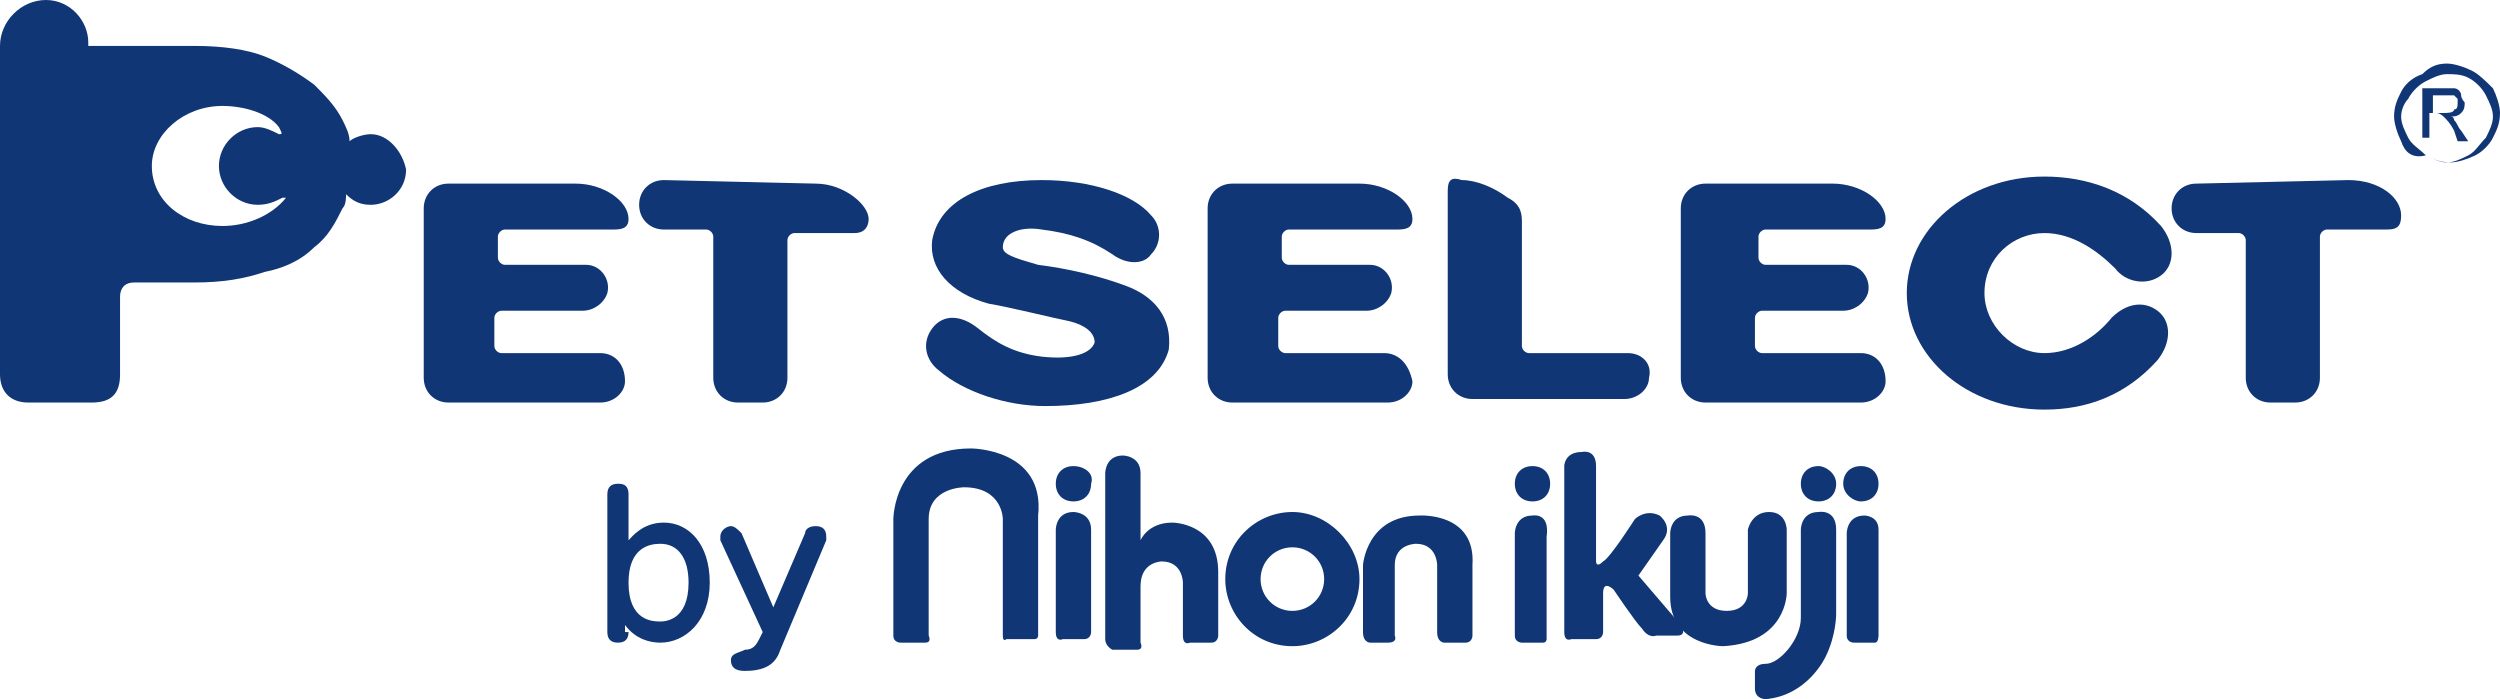 <?xml version="1.0" encoding="utf-8"?>
<!-- Generator: Adobe Illustrator 23.0.0, SVG Export Plug-In . SVG Version: 6.00 Build 0)  -->
<svg version="1.1" id="レイヤー_1" xmlns="http://www.w3.org/2000/svg" xmlns:xlink="http://www.w3.org/1999/xlink" x="0px"
	 y="0px" viewBox="0 0 70.8 19.8" style="enable-background:new 0 0 70.8 19.8;" xml:space="preserve">
<style type="text/css">
	.st0{fill:#103675;}
</style>
<title>アセット 2</title>
<g>
	<g>
		<path class="st0" d="M23.1,5.2c0.8,0,1.5,0.6,1.5,1c0,0.2-0.1,0.4-0.4,0.4h-1.7c-0.1,0-0.2,0.1-0.2,0.2v3.9c0,0.4-0.3,0.7-0.7,0.7
			h-0.7c-0.4,0-0.7-0.3-0.7-0.7V6.7c0-0.1-0.1-0.2-0.2-0.2h-1.2c-0.4,0-0.7-0.3-0.7-0.7v0c0-0.4,0.3-0.7,0.7-0.7L23.1,5.2z"/>
		<path class="st0" d="M62.2,5.2c-0.4,0-0.7,0.3-0.7,0.7v0c0,0.4,0.3,0.7,0.7,0.7h1.2c0.1,0,0.2,0.1,0.2,0.2v3.9
			c0,0.4,0.3,0.7,0.7,0.7H65c0.4,0,0.7-0.3,0.7-0.7V6.7c0-0.1,0.1-0.2,0.2-0.2h1.7c0.3,0,0.4-0.1,0.4-0.4c0-0.5-0.6-1-1.5-1
			L62.2,5.2z"/>
		<path class="st0" d="M31.9,8.1c-0.8-0.3-1.7-0.5-2.5-0.6c-0.7-0.2-1-0.3-1-0.5c0-0.4,0.5-0.6,1.1-0.5c0.8,0.1,1.4,0.3,2,0.7
			c0.4,0.3,0.9,0.3,1.1,0c0.3-0.3,0.3-0.8,0-1.1c-0.5-0.6-1.7-1-3.1-1c-1.7,0-2.9,0.6-3.1,1.7c-0.1,0.8,0.5,1.5,1.6,1.8
			c0.6,0.1,1.8,0.4,2.3,0.5c0.4,0.1,0.7,0.3,0.7,0.6c-0.1,0.3-0.6,0.5-1.5,0.4c-0.8-0.1-1.3-0.4-1.8-0.8c-0.5-0.4-1-0.4-1.3,0
			c-0.3,0.4-0.2,0.9,0.2,1.2c0.7,0.6,1.9,1,3,1c1.8,0,3.2-0.5,3.5-1.6C33.2,9,32.7,8.4,31.9,8.1"/>
		<path class="st0" d="M17,10h-2.8C14.1,10,14,9.9,14,9.8V9c0-0.1,0.1-0.2,0.2-0.2h2.3c0.3,0,0.6-0.2,0.7-0.5
			c0.1-0.4-0.2-0.8-0.6-0.8h-2.3c-0.1,0-0.2-0.1-0.2-0.2V6.7c0-0.1,0.1-0.2,0.2-0.2h3.1c0.3,0,0.4-0.1,0.4-0.3c0-0.5-0.7-1-1.5-1
			h-3.6c-0.4,0-0.7,0.3-0.7,0.7v4.8c0,0.4,0.3,0.7,0.7,0.7H17c0.4,0,0.7-0.3,0.7-0.6C17.7,10.3,17.4,10,17,10"/>
		<path class="st0" d="M39.2,10h-2.8c-0.1,0-0.2-0.1-0.2-0.2V9c0-0.1,0.1-0.2,0.2-0.2h2.3c0.3,0,0.6-0.2,0.7-0.5
			c0.1-0.4-0.2-0.8-0.6-0.8h-2.3c-0.1,0-0.2-0.1-0.2-0.2V6.7c0-0.1,0.1-0.2,0.2-0.2h3.1c0.3,0,0.4-0.1,0.4-0.3c0-0.5-0.7-1-1.5-1
			h-3.6c-0.4,0-0.7,0.3-0.7,0.7v4.8c0,0.4,0.3,0.7,0.7,0.7h4.4c0.4,0,0.7-0.3,0.7-0.6C39.9,10.3,39.6,10,39.2,10"/>
		<path class="st0" d="M52.7,10h-2.8c-0.1,0-0.2-0.1-0.2-0.2V9c0-0.1,0.1-0.2,0.2-0.2h2.3c0.3,0,0.6-0.2,0.7-0.5
			c0.1-0.4-0.2-0.8-0.6-0.8h-2.3c-0.1,0-0.2-0.1-0.2-0.2V6.7c0-0.1,0.1-0.2,0.2-0.2H53c0.3,0,0.4-0.1,0.4-0.3c0-0.5-0.7-1-1.5-1
			h-3.6c-0.4,0-0.7,0.3-0.7,0.7v4.8c0,0.4,0.3,0.7,0.7,0.7h4.4c0.4,0,0.7-0.3,0.7-0.6C53.4,10.3,53.1,10,52.7,10"/>
		<path class="st0" d="M46.1,10h-2.8c-0.1,0-0.2-0.1-0.2-0.2V6.3c0-0.2,0-0.5-0.4-0.7c-0.4-0.3-0.9-0.5-1.3-0.5
			C41.1,5,41,5.1,41,5.4v5.2c0,0.4,0.3,0.7,0.7,0.7H46c0.4,0,0.7-0.3,0.7-0.6C46.8,10.3,46.5,10,46.1,10"/>
		<path class="st0" d="M10.5,3.8c-0.2,0-0.5,0.1-0.6,0.2c0-0.2-0.1-0.4-0.2-0.6C9.5,3,9.2,2.7,8.9,2.4C8.5,2.1,8,1.8,7.5,1.6
			c-0.5-0.2-1.2-0.3-2-0.3h-3c0,0,0,0,0-0.1C2.5,0.6,2,0,1.3,0C0.6,0,0,0.6,0,1.3v9.3c0,0.5,0.3,0.8,0.8,0.8h1.8
			c0.6,0,0.8-0.3,0.8-0.8V8.4c0-0.2,0.1-0.4,0.4-0.4h1.7c0.8,0,1.4-0.1,2-0.3C8,7.6,8.5,7.4,8.9,7c0.4-0.3,0.6-0.7,0.8-1.1
			c0.1-0.1,0.1-0.3,0.1-0.4c0.2,0.2,0.4,0.3,0.7,0.3c0.5,0,1-0.4,1-1C11.4,4.3,11,3.8,10.5,3.8 M6.3,6.4c-1.1,0-2-0.7-2-1.7
			c0-0.9,0.9-1.7,2-1.7c0.6,0,1.3,0.2,1.6,0.6C8,3.8,8,3.8,7.9,3.8C7.7,3.7,7.5,3.6,7.3,3.6c-0.6,0-1.1,0.5-1.1,1.1
			c0,0.6,0.5,1.1,1.1,1.1c0.3,0,0.5-0.1,0.7-0.2c0,0,0.1,0,0.1,0C7.7,6.1,7,6.4,6.3,6.4"/>
		<path class="st0" d="M61.1,8.8c-0.4-0.3-0.9-0.2-1.3,0.2c-0.4,0.5-1.1,1-1.9,1c-0.9,0-1.7-0.8-1.7-1.7c0-1,0.8-1.7,1.7-1.7
			c0.8,0,1.5,0.5,2,1c0.3,0.4,0.9,0.5,1.3,0.2c0.4-0.3,0.4-0.9,0-1.4c-0.9-1-2.1-1.4-3.3-1.4C55.7,5,54,6.5,54,8.3
			c0,1.8,1.7,3.3,3.9,3.3c1.2,0,2.3-0.4,3.2-1.4C61.5,9.7,61.5,9.1,61.1,8.8"/>
	</g>
	<g>
		<path class="st0" d="M27.5,12.7c-2.2,0-2.2,2-2.2,2v3.3c0,0.2,0.2,0.2,0.2,0.2l0.7,0c0.2,0,0.1-0.2,0.1-0.2l0-3.3
			c0-0.9,1-0.9,1-0.9c1.1,0,1.1,0.9,1.1,0.9V18c0,0.2,0.1,0.1,0.1,0.1l0.8,0c0.1,0,0.1-0.1,0.1-0.1l0-3.4
			C29.6,12.7,27.5,12.7,27.5,12.7"/>
		<path class="st0" d="M34.5,16.2c0-1.4-1.3-1.4-1.3-1.4c-0.7,0-0.9,0.5-0.9,0.5l0-1.9c0-0.5-0.5-0.5-0.5-0.5
			c-0.5,0-0.5,0.5-0.5,0.5l0,4.7c0,0.2,0.2,0.3,0.2,0.3h0.7c0.2,0,0.1-0.2,0.1-0.2v-1.6c0-0.7,0.6-0.7,0.6-0.7
			c0.6,0,0.6,0.6,0.6,0.6V18c0,0.3,0.2,0.2,0.2,0.2l0.6,0c0.2,0,0.2-0.2,0.2-0.2S34.5,17.2,34.5,16.2"/>
		<path class="st0" d="M36.6,14.5c-1,0-1.9,0.8-1.9,1.9c0,1,0.8,1.9,1.9,1.9c1,0,1.9-0.8,1.9-1.9C38.5,15.4,37.6,14.5,36.6,14.5
			 M36.6,17.3c-0.5,0-0.9-0.4-0.9-0.9c0-0.5,0.4-0.9,0.9-0.9c0.5,0,0.9,0.4,0.9,0.9C37.5,16.9,37.1,17.3,36.6,17.3"/>
		<path class="st0" d="M30.4,13.2c-0.3,0-0.5,0.2-0.5,0.5c0,0.3,0.2,0.5,0.5,0.5c0.3,0,0.5-0.2,0.5-0.5C31,13.4,30.7,13.2,30.4,13.2
			"/>
		<path class="st0" d="M30.4,14.5c-0.5,0-0.5,0.5-0.5,0.5l0,2.9c0,0.3,0.2,0.2,0.2,0.2l0.6,0c0.2,0,0.2-0.2,0.2-0.2l0-2.9
			C30.9,14.5,30.4,14.5,30.4,14.5"/>
		<path class="st0" d="M40.2,14.6c-1.5,0-1.6,1.4-1.6,1.4v1.9c0,0.3,0.2,0.3,0.2,0.3h0.5c0.3,0,0.2-0.2,0.2-0.2V16
			c0-0.6,0.6-0.6,0.6-0.6c0.6,0,0.6,0.6,0.6,0.6s0,1.6,0,1.9c0,0.3,0.2,0.3,0.2,0.3l0.6,0c0.2,0,0.2-0.2,0.2-0.2v-2
			C41.8,14.5,40.2,14.6,40.2,14.6"/>
		<path class="st0" d="M51.5,14.5C51,14.5,51,15,51,15s0,1.9,0,2.5c0,0.6-0.6,1.3-1,1.3c-0.3,0-0.3,0.2-0.3,0.2s0,0.3,0,0.5
			c0,0.3,0.3,0.3,0.3,0.3c1.2-0.1,1.7-1.2,1.7-1.2C52,18,52,17.4,52,17.4l0-2.4C52,14.4,51.5,14.5,51.5,14.5"/>
		<path class="st0" d="M51.5,13.2c-0.3,0-0.5,0.2-0.5,0.5c0,0.3,0.2,0.5,0.5,0.5c0.3,0,0.5-0.2,0.5-0.5C52,13.4,51.7,13.2,51.5,13.2
			"/>
		<path class="st0" d="M52.7,14.2c0.3,0,0.5-0.2,0.5-0.5c0-0.3-0.2-0.5-0.5-0.5c-0.3,0-0.5,0.2-0.5,0.5C52.2,14,52.5,14.2,52.7,14.2
			"/>
		<path class="st0" d="M52.8,14.6c-0.5,0-0.5,0.5-0.5,0.5l0,2.9c0,0.2,0.2,0.2,0.2,0.2l0.6,0c0.1,0,0.1-0.2,0.1-0.2l0-3
			C53.2,14.6,52.8,14.6,52.8,14.6"/>
		<path class="st0" d="M50.6,16.8c0,0,0-1.8,0-1.8c0,0,0-0.5-0.5-0.5c-0.5,0-0.6,0.5-0.6,0.5l0,1.8c0,0,0,0.5-0.6,0.5
			c-0.6,0-0.6-0.5-0.6-0.5s0-1.3,0-1.7c0-0.6-0.5-0.5-0.5-0.5c-0.5,0-0.5,0.5-0.5,0.5l0,0.6v1.2c0,1.4,1.5,1.4,1.5,1.4
			C50.6,18.2,50.6,16.8,50.6,16.8"/>
		<path class="st0" d="M43.4,13.2c-0.3,0-0.5,0.2-0.5,0.5c0,0.3,0.2,0.5,0.5,0.5c0.3,0,0.5-0.2,0.5-0.5
			C43.9,13.4,43.7,13.2,43.4,13.2"/>
		<path class="st0" d="M43.4,14.6c-0.5,0-0.5,0.5-0.5,0.5V18c0,0.2,0.2,0.2,0.2,0.2l0.6,0c0.1,0,0.1-0.1,0.1-0.1v-2.9
			C43.9,14.5,43.4,14.6,43.4,14.6"/>
		<path class="st0" d="M46.4,16.3l0.7-1c0.3-0.4-0.1-0.7-0.1-0.7c-0.4-0.2-0.7,0.1-0.7,0.1s-0.7,1.1-0.9,1.2c-0.2,0.2-0.2,0-0.2,0
			v-2.7c0-0.5-0.4-0.4-0.4-0.4c-0.5,0-0.5,0.4-0.5,0.4s0,4.4,0,4.7c0,0.3,0.2,0.2,0.2,0.2h0.7c0.2,0,0.2-0.2,0.2-0.2l0-1.1
			c0-0.4,0.3-0.1,0.3-0.1s0.6,0.9,0.8,1.1c0.2,0.3,0.4,0.2,0.4,0.2l0.6,0c0.3,0,0.1-0.3,0.1-0.3L46.4,16.3z"/>
	</g>
	<g>
		<path class="st0" d="M17.8,17.9c0,0.2-0.1,0.3-0.3,0.3c-0.2,0-0.3-0.1-0.3-0.3V14c0-0.2,0.1-0.3,0.3-0.3c0.1,0,0.3,0,0.3,0.3v1.3
			c0.1-0.1,0.4-0.5,1-0.5c0.7,0,1.3,0.6,1.3,1.7c0,1.1-0.7,1.7-1.4,1.7c-0.3,0-0.7-0.1-1-0.5V17.9z M17.8,16.5
			c0,1.1,0.7,1.1,0.9,1.1c0.1,0,0.8,0,0.8-1.1c0-0.7-0.3-1.1-0.8-1.1C18.4,15.4,17.8,15.5,17.8,16.5z"/>
		<path class="st0" d="M22.8,15.1c0-0.1,0.1-0.2,0.3-0.2c0.2,0,0.3,0.1,0.3,0.3c0,0,0,0.1,0,0.1l-1.3,3.1c-0.1,0.3-0.3,0.6-1,0.6
			c-0.1,0-0.4,0-0.4-0.3c0-0.2,0.2-0.2,0.4-0.3c0.2,0,0.3-0.1,0.4-0.3l0.1-0.2l-1.2-2.6c0,0,0-0.1,0-0.1c0-0.2,0.2-0.3,0.3-0.3
			c0.1,0,0.2,0.1,0.3,0.2l0.9,2.1L22.8,15.1z"/>
	</g>
	<g>
		<g>
			<path class="st0" d="M69.3,1.8c0.2,0,0.5,0.1,0.7,0.2c0.2,0.1,0.4,0.3,0.6,0.5c0.1,0.2,0.2,0.5,0.2,0.7c0,0.3-0.1,0.5-0.2,0.7
				c-0.1,0.2-0.3,0.4-0.5,0.5c-0.2,0.1-0.5,0.2-0.7,0.2c-0.3,0-0.5-0.1-0.7-0.2C68.3,4.5,68.1,4.3,68,4c-0.1-0.2-0.2-0.5-0.2-0.7
				c0-0.3,0.1-0.5,0.2-0.7c0.1-0.2,0.3-0.4,0.6-0.5C68.8,1.9,69,1.8,69.3,1.8z M69.3,2.1c-0.2,0-0.4,0.1-0.6,0.2
				c-0.2,0.1-0.4,0.3-0.5,0.5C68.1,2.9,68,3.1,68,3.3c0,0.2,0.1,0.4,0.2,0.6c0.1,0.2,0.3,0.3,0.5,0.5c0.2,0.1,0.4,0.2,0.6,0.2
				c0.2,0,0.4-0.1,0.6-0.2c0.2-0.1,0.3-0.3,0.5-0.5c0.1-0.2,0.2-0.4,0.2-0.6c0-0.2-0.1-0.4-0.2-0.6c-0.1-0.2-0.3-0.4-0.5-0.5
				C69.7,2.1,69.5,2.1,69.3,2.1z M68.6,4.1V2.5h0.5c0.2,0,0.3,0,0.4,0c0.1,0,0.2,0.1,0.2,0.2c0,0.1,0.1,0.2,0.1,0.2
				c0,0.1,0,0.2-0.1,0.3c-0.1,0.1-0.2,0.1-0.3,0.1c0.1,0,0.1,0.1,0.1,0.1c0.1,0.1,0.1,0.2,0.2,0.3l0.2,0.3h-0.3l-0.1-0.3
				c-0.1-0.2-0.2-0.3-0.3-0.4c0,0-0.1-0.1-0.2-0.1h-0.2v0.7H68.6z M68.9,3.2h0.3c0.1,0,0.3,0,0.3-0.1c0.1,0,0.1-0.1,0.1-0.2
				c0,0,0-0.1,0-0.1c0,0-0.1-0.1-0.1-0.1c0,0-0.1,0-0.3,0h-0.3V3.2z"/>
		</g>
	</g>
</g>
</svg>
